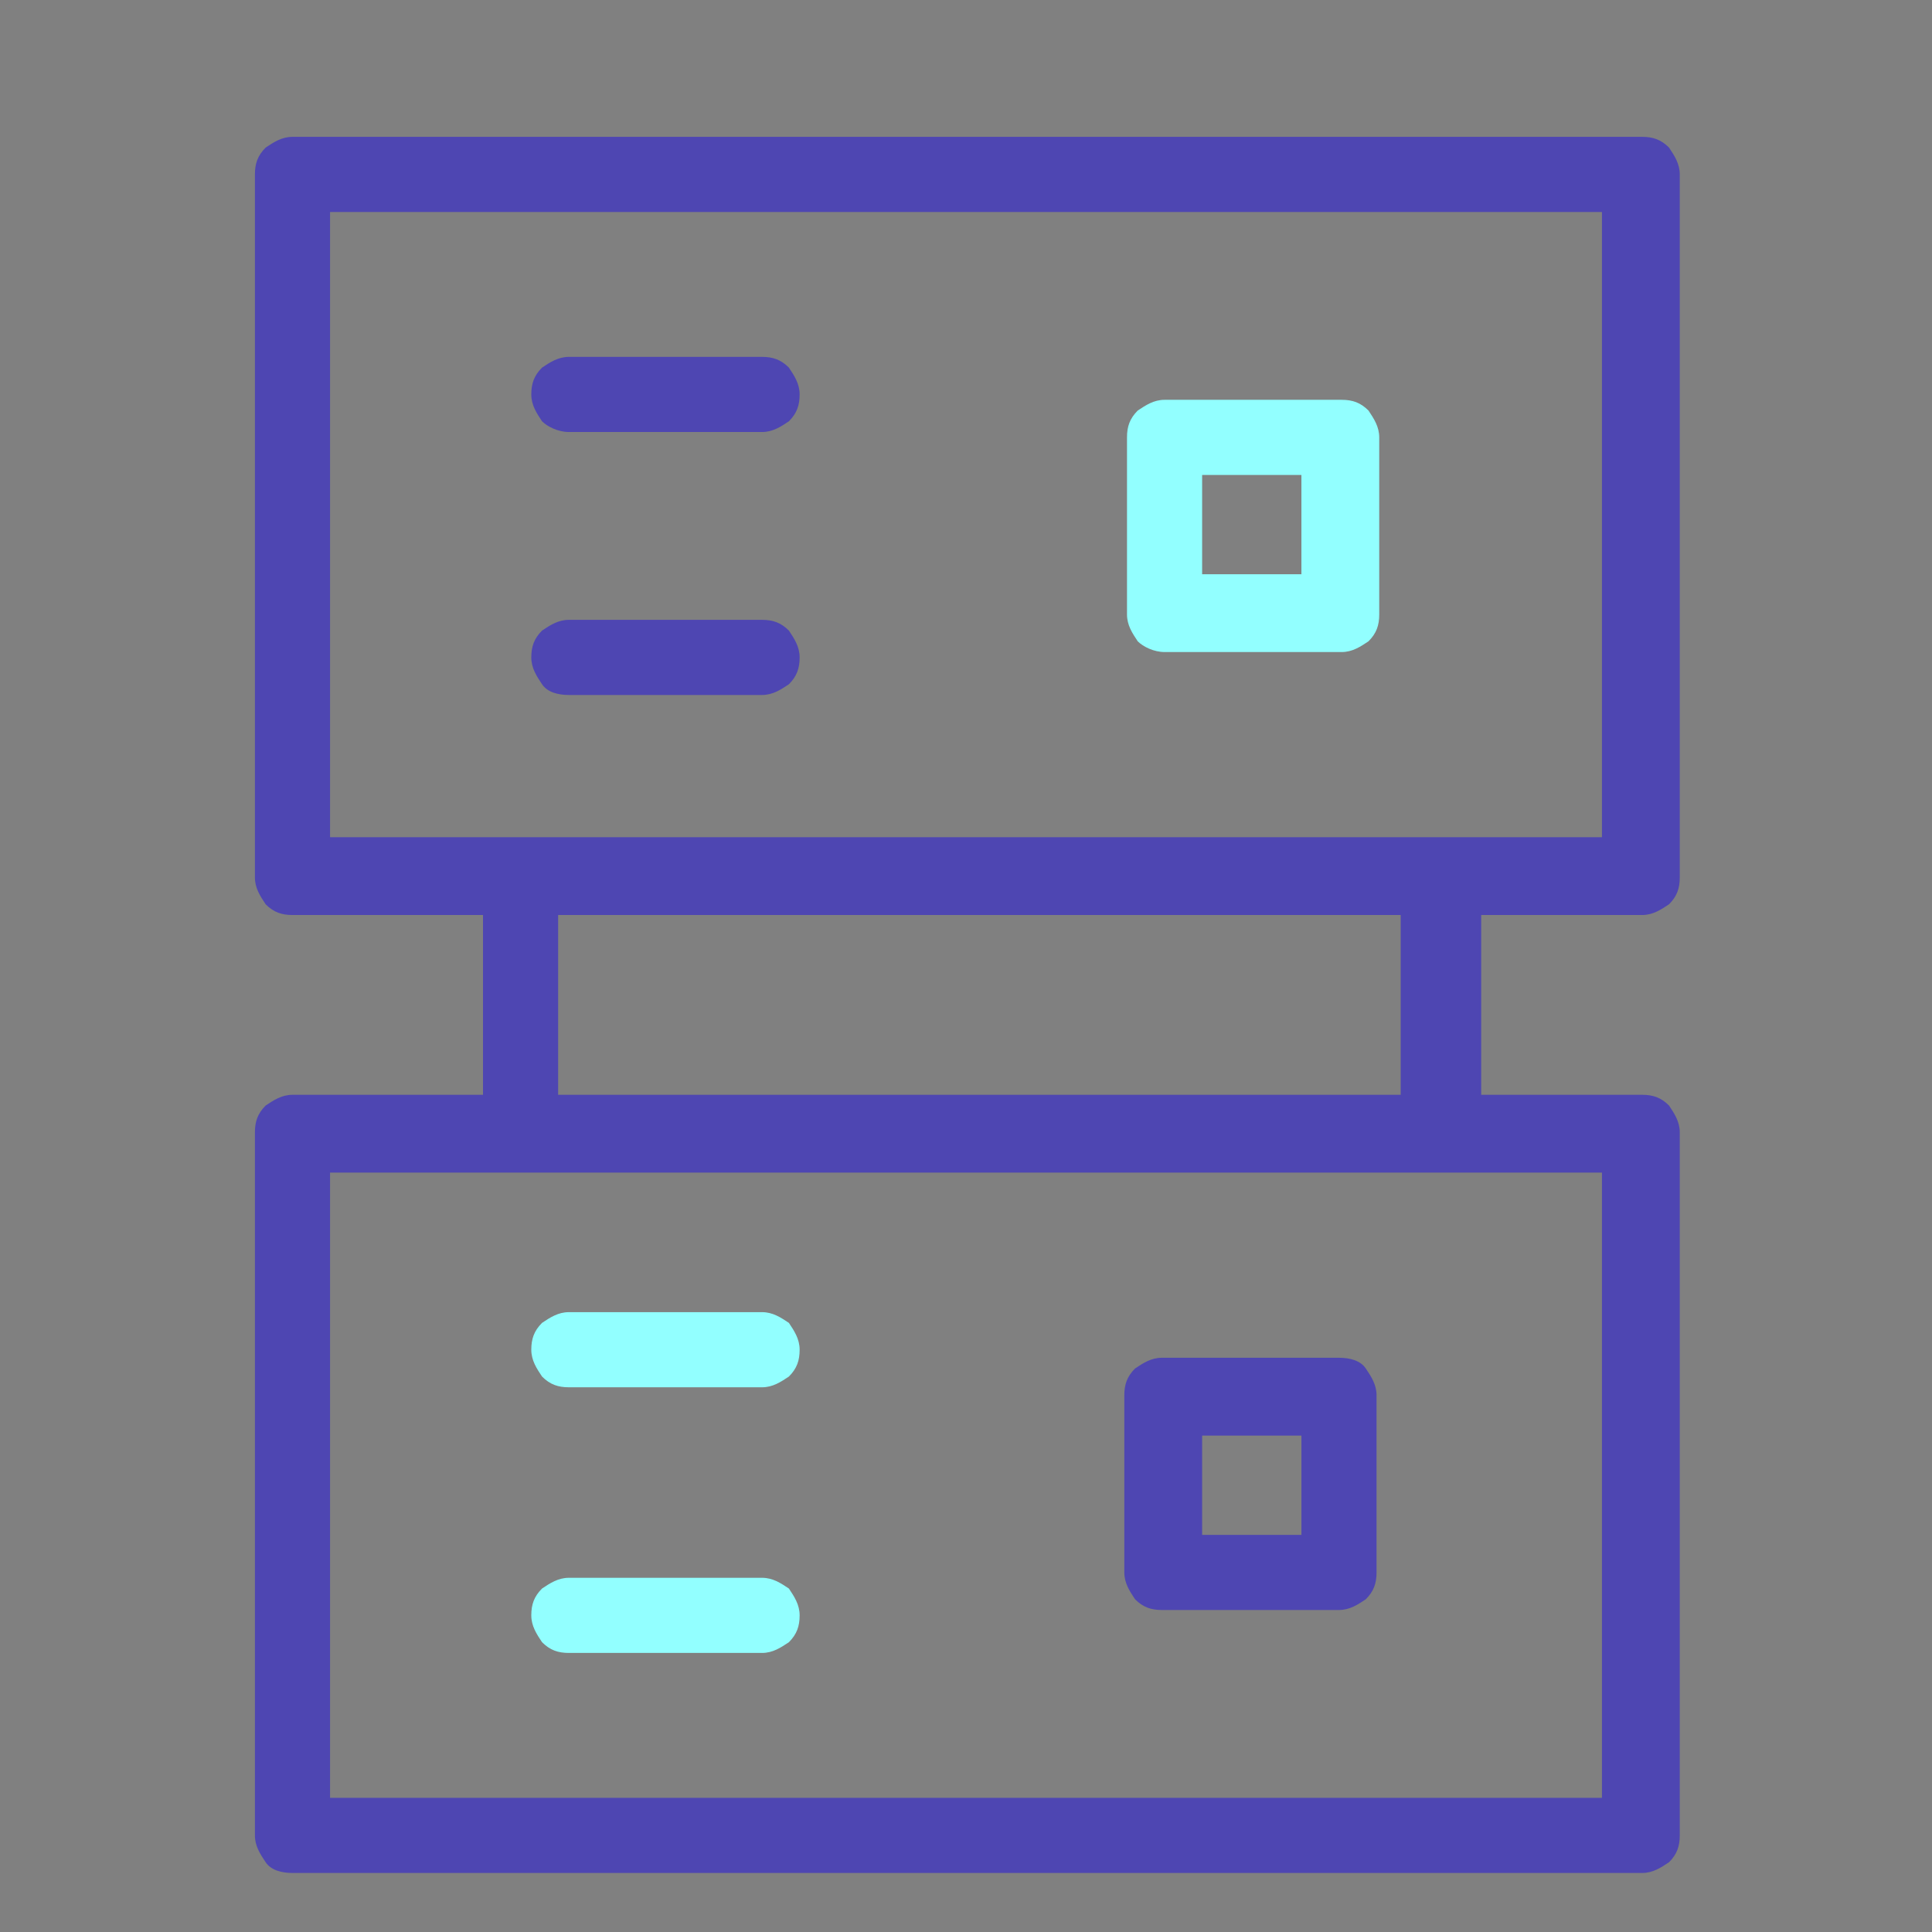 <?xml version="1.0" encoding="UTF-8"?> <svg xmlns="http://www.w3.org/2000/svg" width="72" height="72" viewBox="0 0 72 72" fill="none"><rect x="0" y="0" width="72" height="72" fill="#808080" stroke="none"/> <path d="M21.2 16.1H28.4C28.8 16.1 29.1 15.9 29.4 15.7C29.7 15.4 29.8 15.1 29.8 14.7C29.8 14.3 29.6 14 29.4 13.7C29.1 13.4 28.8 13.3 28.4 13.3H21.2C20.8 13.3 20.5 13.5 20.2 13.7C19.9 14 19.8 14.3 19.8 14.7C19.8 15.1 20 15.4 20.2 15.7C20.4 15.9 20.8 16.1 21.2 16.1Z" fill="#4E46B2"></path> <path d="M21.2 25.9H28.4C28.8 25.9 29.1 25.7 29.4 25.5C29.7 25.2 29.8 24.9 29.8 24.5C29.8 24.1 29.6 23.8 29.4 23.5C29.1 23.2 28.8 23.1 28.4 23.1H21.2C20.8 23.1 20.5 23.3 20.2 23.5C19.9 23.8 19.8 24.1 19.8 24.5C19.8 24.9 20 25.2 20.2 25.5C20.4 25.8 20.8 25.9 21.2 25.9Z" fill="#4E46B2"></path> <path d="M10.9 69.8H61.2C61.6 69.8 61.9 69.6 62.2 69.4C62.5 69.1 62.6 68.8 62.6 68.4V42.2C62.6 41.8 62.4 41.5 62.2 41.2C61.9 40.9 61.6 40.8 61.2 40.8H55.2V34.1H61.2C61.6 34.1 61.9 33.9 62.2 33.7C62.5 33.4 62.6 33.1 62.6 32.7V6.5C62.6 6.1 62.4 5.8 62.2 5.5C61.9 5.2 61.6 5.1 61.2 5.1H10.9C10.5 5.1 10.2 5.3 9.9 5.5C9.6 5.8 9.5 6.1 9.5 6.5V32.7C9.5 33.1 9.7 33.4 9.9 33.7C10.2 34 10.5 34.1 10.9 34.1H18V40.8H10.9C10.5 40.8 10.2 41 9.9 41.2C9.6 41.5 9.5 41.8 9.5 42.2V68.4C9.5 68.8 9.7 69.1 9.9 69.4C10.1 69.7 10.5 69.8 10.9 69.8ZM12.3 7.9H59.7V31.2H12.3V7.9ZM20.8 34.1H52.2V40.8H20.8V34.1ZM12.3 43.7H59.7V67H12.3V43.7Z" fill="#4E46B2"></path> <path d="M28.4 48.9H21.2C20.8 48.9 20.5 49.1 20.2 49.3C19.9 49.6 19.8 49.9 19.8 50.3C19.8 50.7 20 51 20.2 51.3C20.5 51.6 20.8 51.7 21.2 51.7H28.4C28.8 51.7 29.1 51.5 29.4 51.3C29.7 51 29.8 50.7 29.8 50.3C29.8 49.9 29.6 49.6 29.4 49.3C29.1 49.1 28.8 48.9 28.4 48.9Z" fill="#92FFFF"></path> <path d="M28.4 58.8H21.2C20.8 58.8 20.5 59 20.2 59.2C19.9 59.5 19.8 59.8 19.8 60.2C19.8 60.6 20 60.9 20.2 61.2C20.5 61.5 20.8 61.6 21.2 61.6H28.4C28.8 61.6 29.1 61.4 29.4 61.2C29.7 60.9 29.8 60.6 29.8 60.2C29.8 59.8 29.6 59.5 29.4 59.2C29.1 59 28.8 58.8 28.4 58.8Z" fill="#92FFFF"></path> <path d="M43.4 24.3H50C50.4 24.3 50.7 24.1 51 23.9C51.3 23.6 51.4 23.3 51.4 22.9V16.3C51.4 15.9 51.2 15.6 51 15.3C50.7 15 50.4 14.9 50 14.9H43.4C43 14.9 42.7 15.1 42.4 15.3C42.1 15.6 42 15.9 42 16.3V22.9C42 23.3 42.2 23.6 42.4 23.9C42.6 24.1 43 24.3 43.4 24.3ZM44.8 17.7H48.5V21.4H44.8V17.7Z" fill="#92FFFF"></path> <path d="M49.9 50.6H43.3C42.9 50.6 42.6 50.8 42.3 51C42 51.3 41.9 51.6 41.9 52V58.6C41.9 59 42.1 59.3 42.3 59.6C42.6 59.9 42.9 60 43.3 60H49.9C50.3 60 50.6 59.8 50.9 59.6C51.2 59.3 51.3 59 51.3 58.6V52C51.3 51.6 51.1 51.3 50.9 51C50.7 50.7 50.3 50.6 49.9 50.6ZM48.5 57.2H44.8V53.5H48.5V57.2Z" fill="#4E46B2"></path> </svg> 